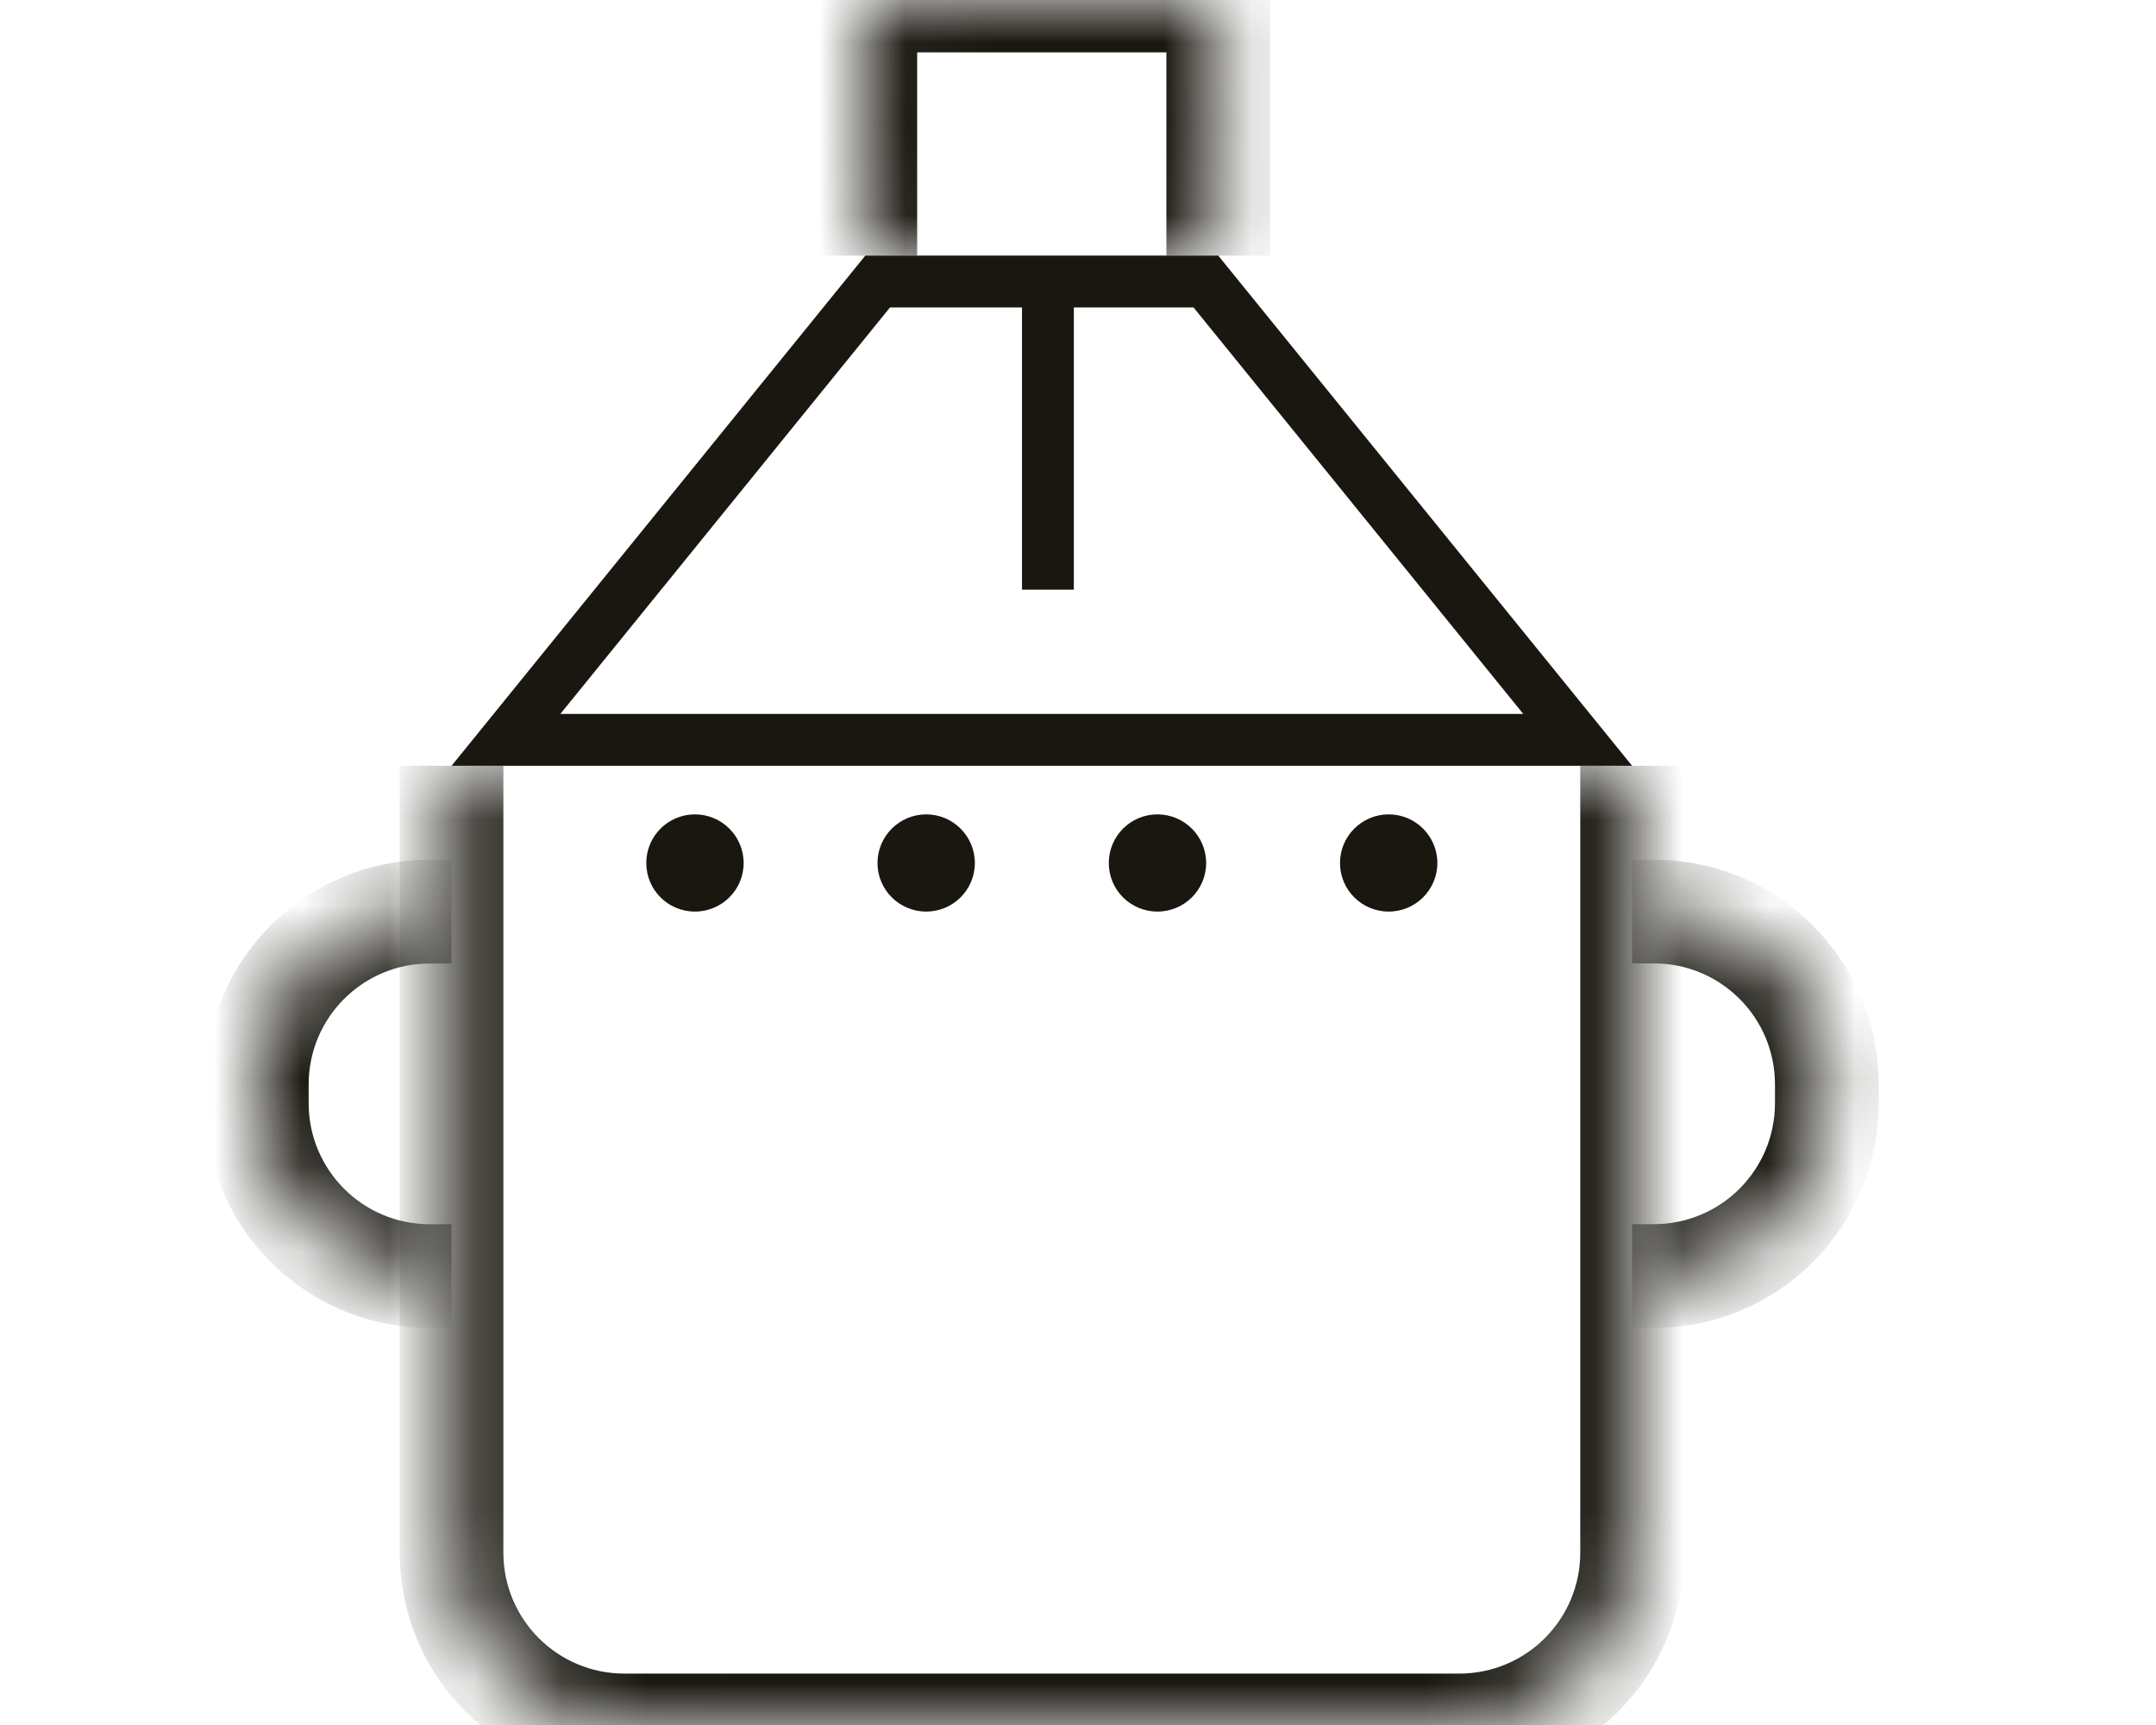 <svg width="25" height="20" viewBox="0 0 25 20" fill="none" xmlns="http://www.w3.org/2000/svg">
<mask id="path-1-inside-1_2711_7400" fill="white">
<path d="M2.978 12.573C2.978 11.467 3.875 10.569 4.982 10.569H5.236V14.795H4.982C3.875 14.795 2.978 13.898 2.978 12.791V12.573Z"/>
</mask>
<path d="M2.376 12.573C2.376 11.134 3.543 9.968 4.982 9.968H5.236V11.171H4.982C4.207 11.171 3.579 11.799 3.579 12.573H2.376ZM5.236 15.396H4.982C3.543 15.396 2.376 14.229 2.376 12.791H3.579C3.579 13.565 4.207 14.194 4.982 14.194H5.236V15.396ZM4.982 15.396C3.543 15.396 2.376 14.229 2.376 12.791V12.573C2.376 11.134 3.543 9.968 4.982 9.968V11.171C4.207 11.171 3.579 11.799 3.579 12.573V12.791C3.579 13.565 4.207 14.194 4.982 14.194V15.396ZM5.236 10.569V14.795V10.569Z" fill="#191710" mask="url(#path-1-inside-1_2711_7400)"/>
<mask id="path-3-inside-2_2711_7400" fill="white">
<path d="M21.183 12.79C21.183 13.897 20.286 14.794 19.179 14.794L18.925 14.794L18.925 10.569L19.179 10.569C20.286 10.569 21.183 11.466 21.183 12.573L21.183 12.79Z"/>
</mask>
<path d="M21.784 12.79C21.784 14.229 20.618 15.396 19.179 15.396L18.925 15.396L18.925 14.193L19.179 14.193C19.954 14.193 20.582 13.565 20.582 12.79L21.784 12.79ZM18.925 9.968L19.179 9.968C20.618 9.968 21.784 11.134 21.784 12.573L20.582 12.573C20.582 11.798 19.954 11.17 19.179 11.17L18.925 11.17L18.925 9.968ZM19.179 9.968C20.618 9.968 21.784 11.134 21.784 12.573L21.784 12.79C21.784 14.229 20.618 15.396 19.179 15.396L19.179 14.193C19.954 14.193 20.582 13.565 20.582 12.79L20.582 12.573C20.582 11.798 19.954 11.17 19.179 11.17L19.179 9.968ZM18.925 14.794L18.925 10.569L18.925 14.794Z" fill="#191710" mask="url(#path-3-inside-2_2711_7400)"/>
<mask id="path-5-inside-3_2711_7400" fill="white">
<path d="M14.127 0.006L14.127 2.964L10.034 2.964L10.034 0.006L14.127 0.006Z"/>
</mask>
<path d="M14.127 0.006L14.728 0.006L14.728 -0.595L14.127 -0.595L14.127 0.006ZM10.034 0.006L10.034 -0.595L9.433 -0.595L9.433 0.006L10.034 0.006ZM13.525 0.006L13.525 2.964L14.728 2.964L14.728 0.006L13.525 0.006ZM10.635 2.964L10.635 0.006L9.433 0.006L9.433 2.964L10.635 2.964ZM10.034 0.607L14.127 0.607L14.127 -0.595L10.034 -0.595L10.034 0.607Z" fill="#191710" mask="url(#path-5-inside-3_2711_7400)"/>
<mask id="path-7-inside-4_2711_7400" fill="white">
<path d="M18.925 8.879L18.925 18.002C18.925 19.108 18.028 20.006 16.921 20.006L7.24 20.006C6.133 20.006 5.236 19.108 5.236 18.002L5.236 8.879L18.925 8.879Z"/>
</mask>
<path d="M19.526 8.879L19.526 18.002C19.526 19.441 18.36 20.607 16.921 20.607L16.921 19.404C17.696 19.404 18.324 18.776 18.324 18.002L18.324 8.879L19.526 8.879ZM7.24 20.607C5.801 20.607 4.635 19.441 4.635 18.002L4.635 8.879L5.837 8.879L5.837 18.002C5.837 18.776 6.465 19.404 7.24 19.404L7.24 20.607ZM5.236 8.879L18.925 8.879L5.236 8.879ZM19.526 18.002C19.526 19.441 18.36 20.607 16.921 20.607L7.24 20.607C5.801 20.607 4.635 19.441 4.635 18.002L5.837 18.002C5.837 18.776 6.465 19.404 7.24 19.404L16.921 19.404C17.696 19.404 18.324 18.776 18.324 18.002L19.526 18.002Z" fill="#191710" mask="url(#path-7-inside-4_2711_7400)"/>
<path d="M8.623 10.006C8.623 10.317 8.37 10.569 8.058 10.569C7.746 10.569 7.494 10.317 7.494 10.006C7.494 9.695 7.746 9.442 8.058 9.442C8.37 9.442 8.623 9.695 8.623 10.006Z" fill="#191710"/>
<path d="M11.304 10.006C11.304 10.317 11.051 10.569 10.74 10.569C10.428 10.569 10.175 10.317 10.175 10.006C10.175 9.695 10.428 9.442 10.74 9.442C11.051 9.442 11.304 9.695 11.304 10.006Z" fill="#191710"/>
<path d="M13.986 10.006C13.986 10.317 13.733 10.569 13.421 10.569C13.109 10.569 12.857 10.317 12.857 10.006C12.857 9.695 13.109 9.442 13.421 9.442C13.733 9.442 13.986 9.695 13.986 10.006Z" fill="#191710"/>
<path d="M16.667 10.006C16.667 10.317 16.414 10.569 16.102 10.569C15.791 10.569 15.538 10.317 15.538 10.006C15.538 9.695 15.791 9.442 16.102 9.442C16.414 9.442 16.667 9.695 16.667 10.006Z" fill="#191710"/>
<path d="M18.294 8.578H5.867L10.177 3.264H13.983L18.294 8.578Z" stroke="#191710" stroke-width="0.601"/>
<path d="M12.151 3.305C12.151 3.305 12.151 5.457 12.151 6.837" stroke="#191710" stroke-width="0.601"/>
</svg>
